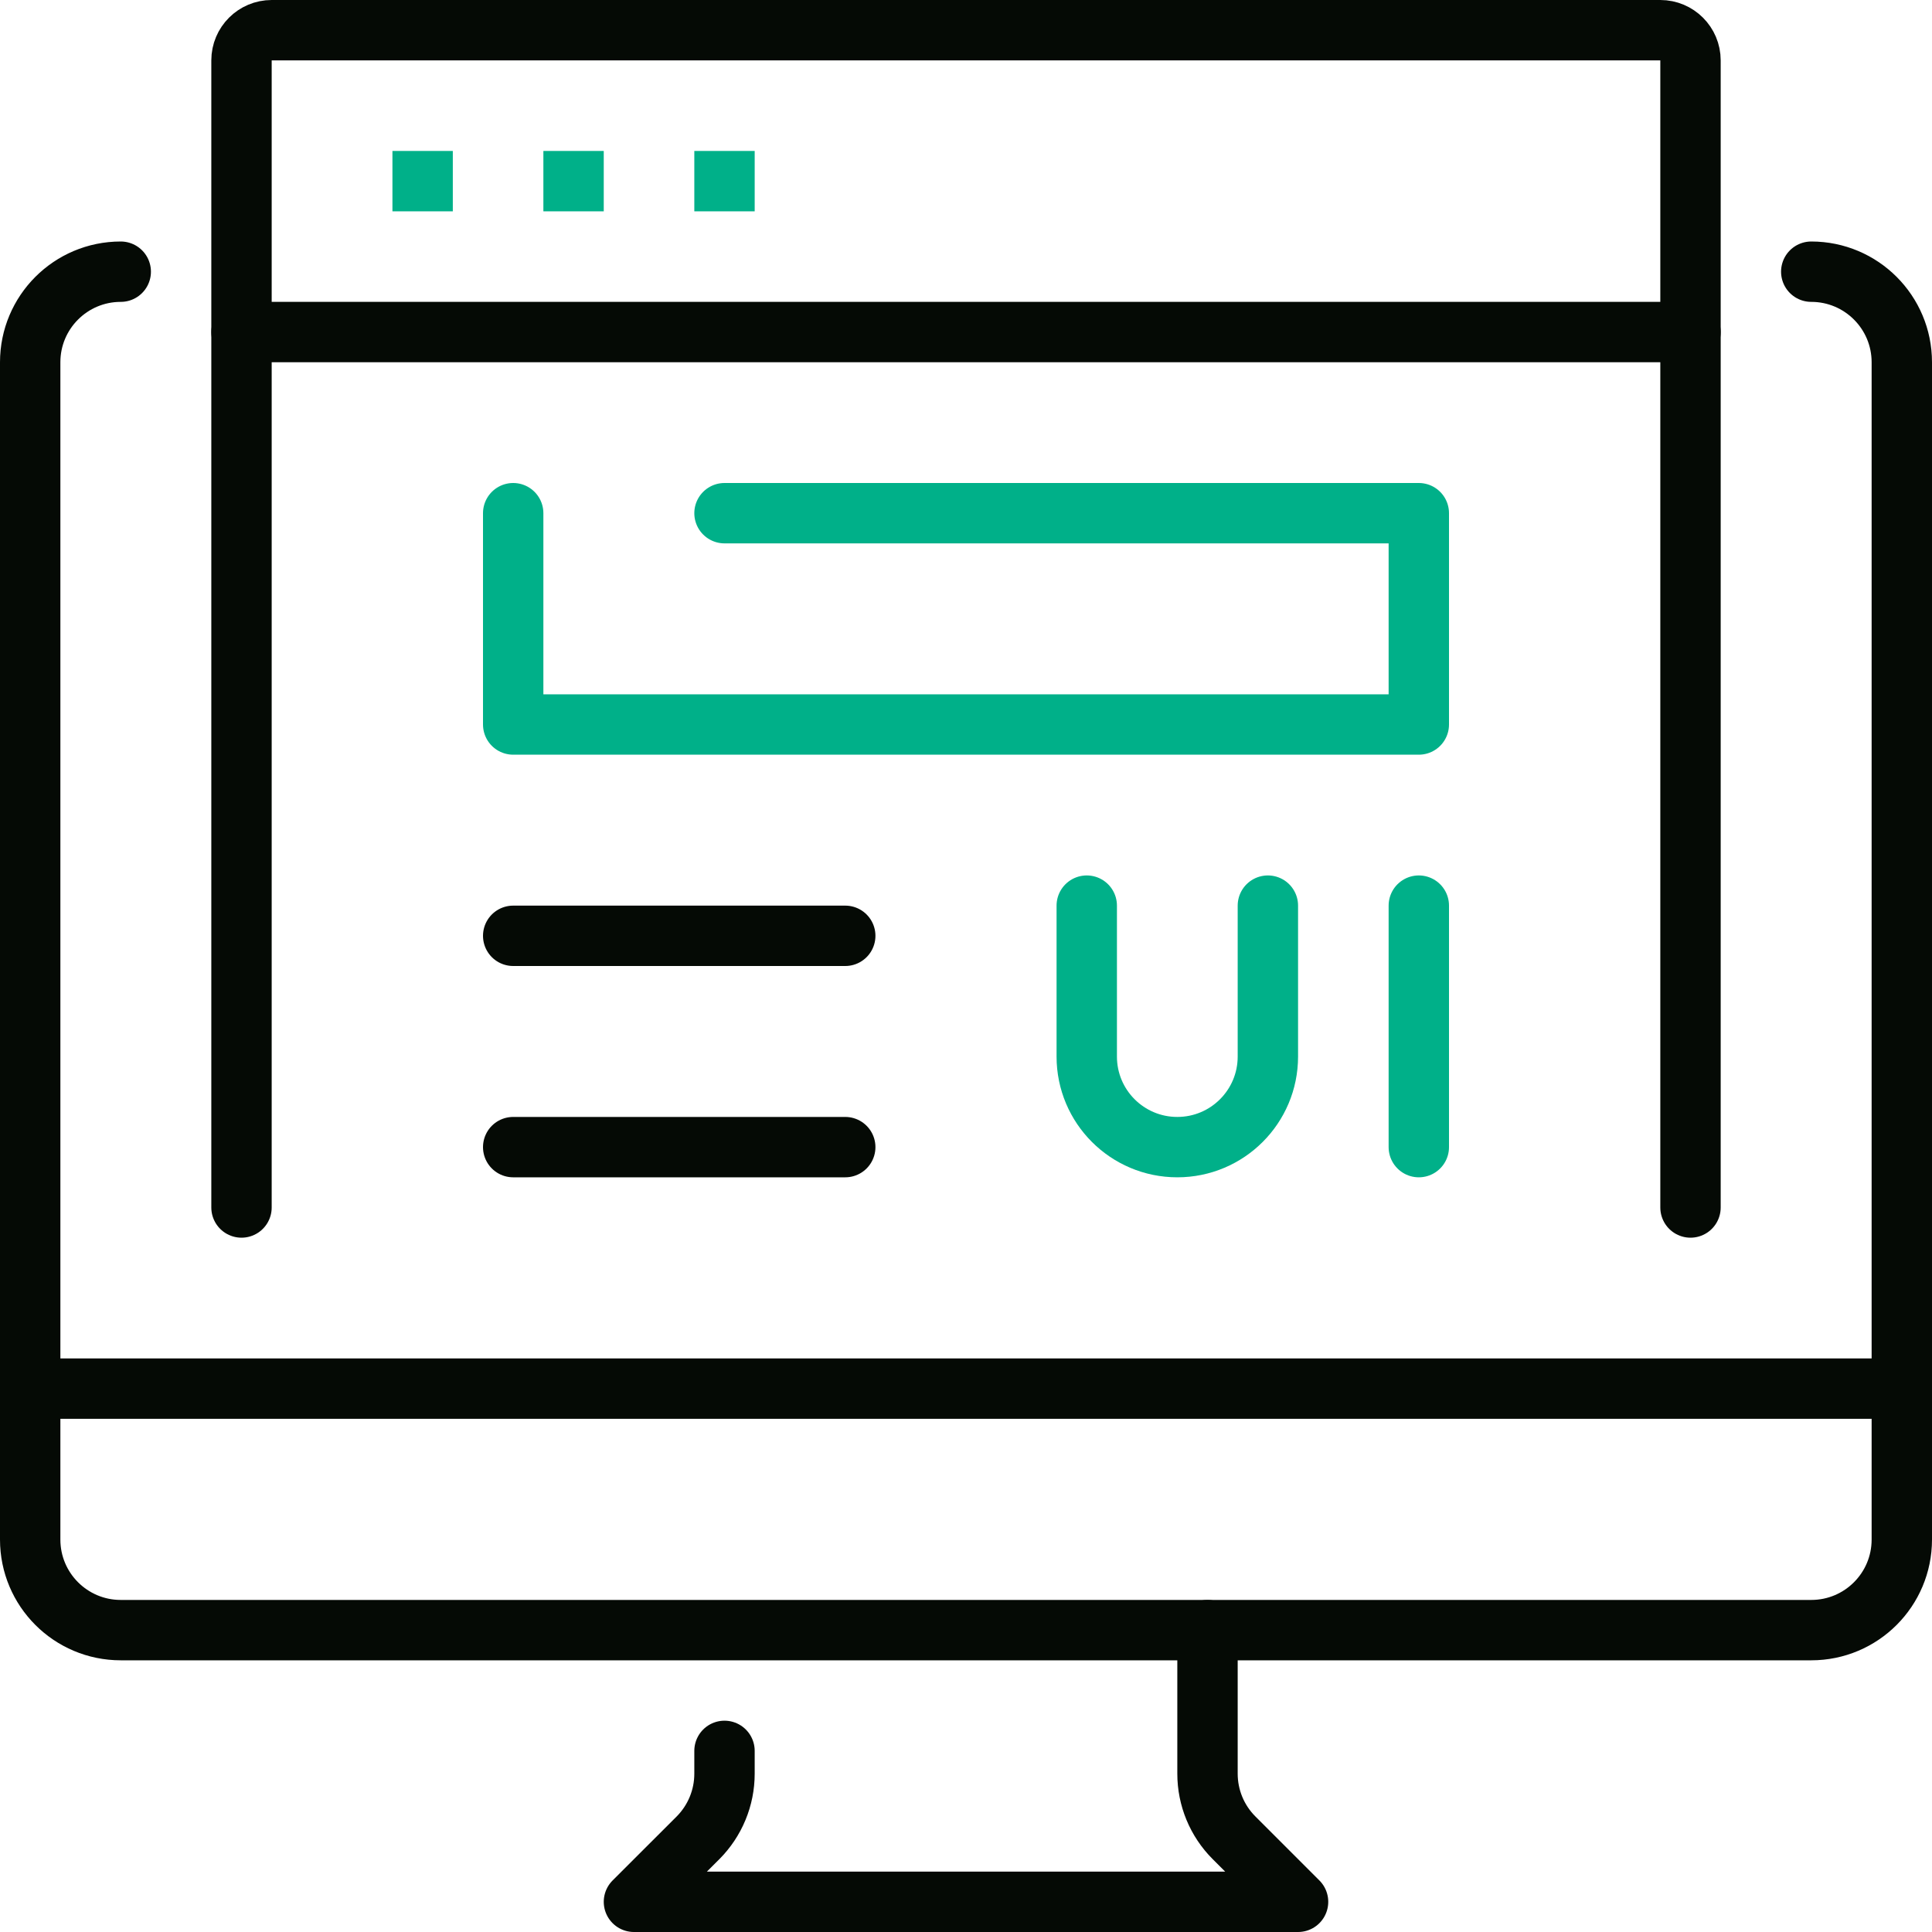 <svg width="48" height="48" viewBox="0 0 48 48" fill="none" xmlns="http://www.w3.org/2000/svg">
<path d="M18 43.5V44.068C18 44.664 17.764 45.236 17.342 45.66L15.75 47.25H32.25L30.658 45.658C30.236 45.236 30 44.664 30 44.066V40.5" stroke="#050A05" stroke-width="1.5" stroke-miterlimit="10" stroke-linecap="round" stroke-linejoin="round"/>
<path d="M3 6.75C1.757 6.75 0.75 7.757 0.75 9V38.25C0.75 39.493 1.757 40.5 3 40.5H45C46.243 40.5 47.25 39.493 47.25 38.25V9C47.25 7.757 46.243 6.75 45 6.75" stroke="#050A05" stroke-width="1.5" stroke-miterlimit="10" stroke-linecap="round" stroke-linejoin="round"/>
<path d="M47.25 34.5H0.75" stroke="#050A05" stroke-width="1.5" stroke-miterlimit="10" stroke-linecap="round" stroke-linejoin="round"/>
<path d="M42 30V1.5C42 1.086 41.664 0.75 41.25 0.75H6.75C6.336 0.75 6 1.086 6 1.5V30" stroke="#050A05" stroke-width="1.5" stroke-miterlimit="10" stroke-linecap="round" stroke-linejoin="round"/>
<path d="M6 8.25H42" stroke="#050A05" stroke-width="1.5" stroke-miterlimit="10" stroke-linecap="round" stroke-linejoin="round"/>
<path d="M9.75 4.5H11.25" stroke="#00B089" stroke-width="1.5" stroke-miterlimit="10" stroke-linejoin="round"/>
<path d="M13.5 4.5H15" stroke="#00B089" stroke-width="1.5" stroke-miterlimit="10" stroke-linejoin="round"/>
<path d="M17.25 4.5H18.75" stroke="#00B089" stroke-width="1.5" stroke-miterlimit="10" stroke-linejoin="round"/>
<path d="M12.75 12.75V18H35.25V12.75H18" stroke="#00B089" stroke-width="1.5" stroke-miterlimit="10" stroke-linecap="round" stroke-linejoin="round"/>
<path d="M12.75 23.25H21" stroke="#050A05" stroke-width="1.5" stroke-miterlimit="10" stroke-linecap="round" stroke-linejoin="round"/>
<path d="M12.75 28.5H21" stroke="#050A05" stroke-width="1.5" stroke-miterlimit="10" stroke-linecap="round" stroke-linejoin="round"/>
<path d="M27 22.5V26.25C27 27.493 28.007 28.5 29.25 28.5C30.493 28.5 31.5 27.493 31.5 26.25V22.5" stroke="#00B089" stroke-width="1.5" stroke-miterlimit="10" stroke-linecap="round" stroke-linejoin="round"/>
<path d="M35.25 22.5V28.5" stroke="#00B089" stroke-width="1.5" stroke-miterlimit="10" stroke-linecap="round" stroke-linejoin="round"/>
</svg>
